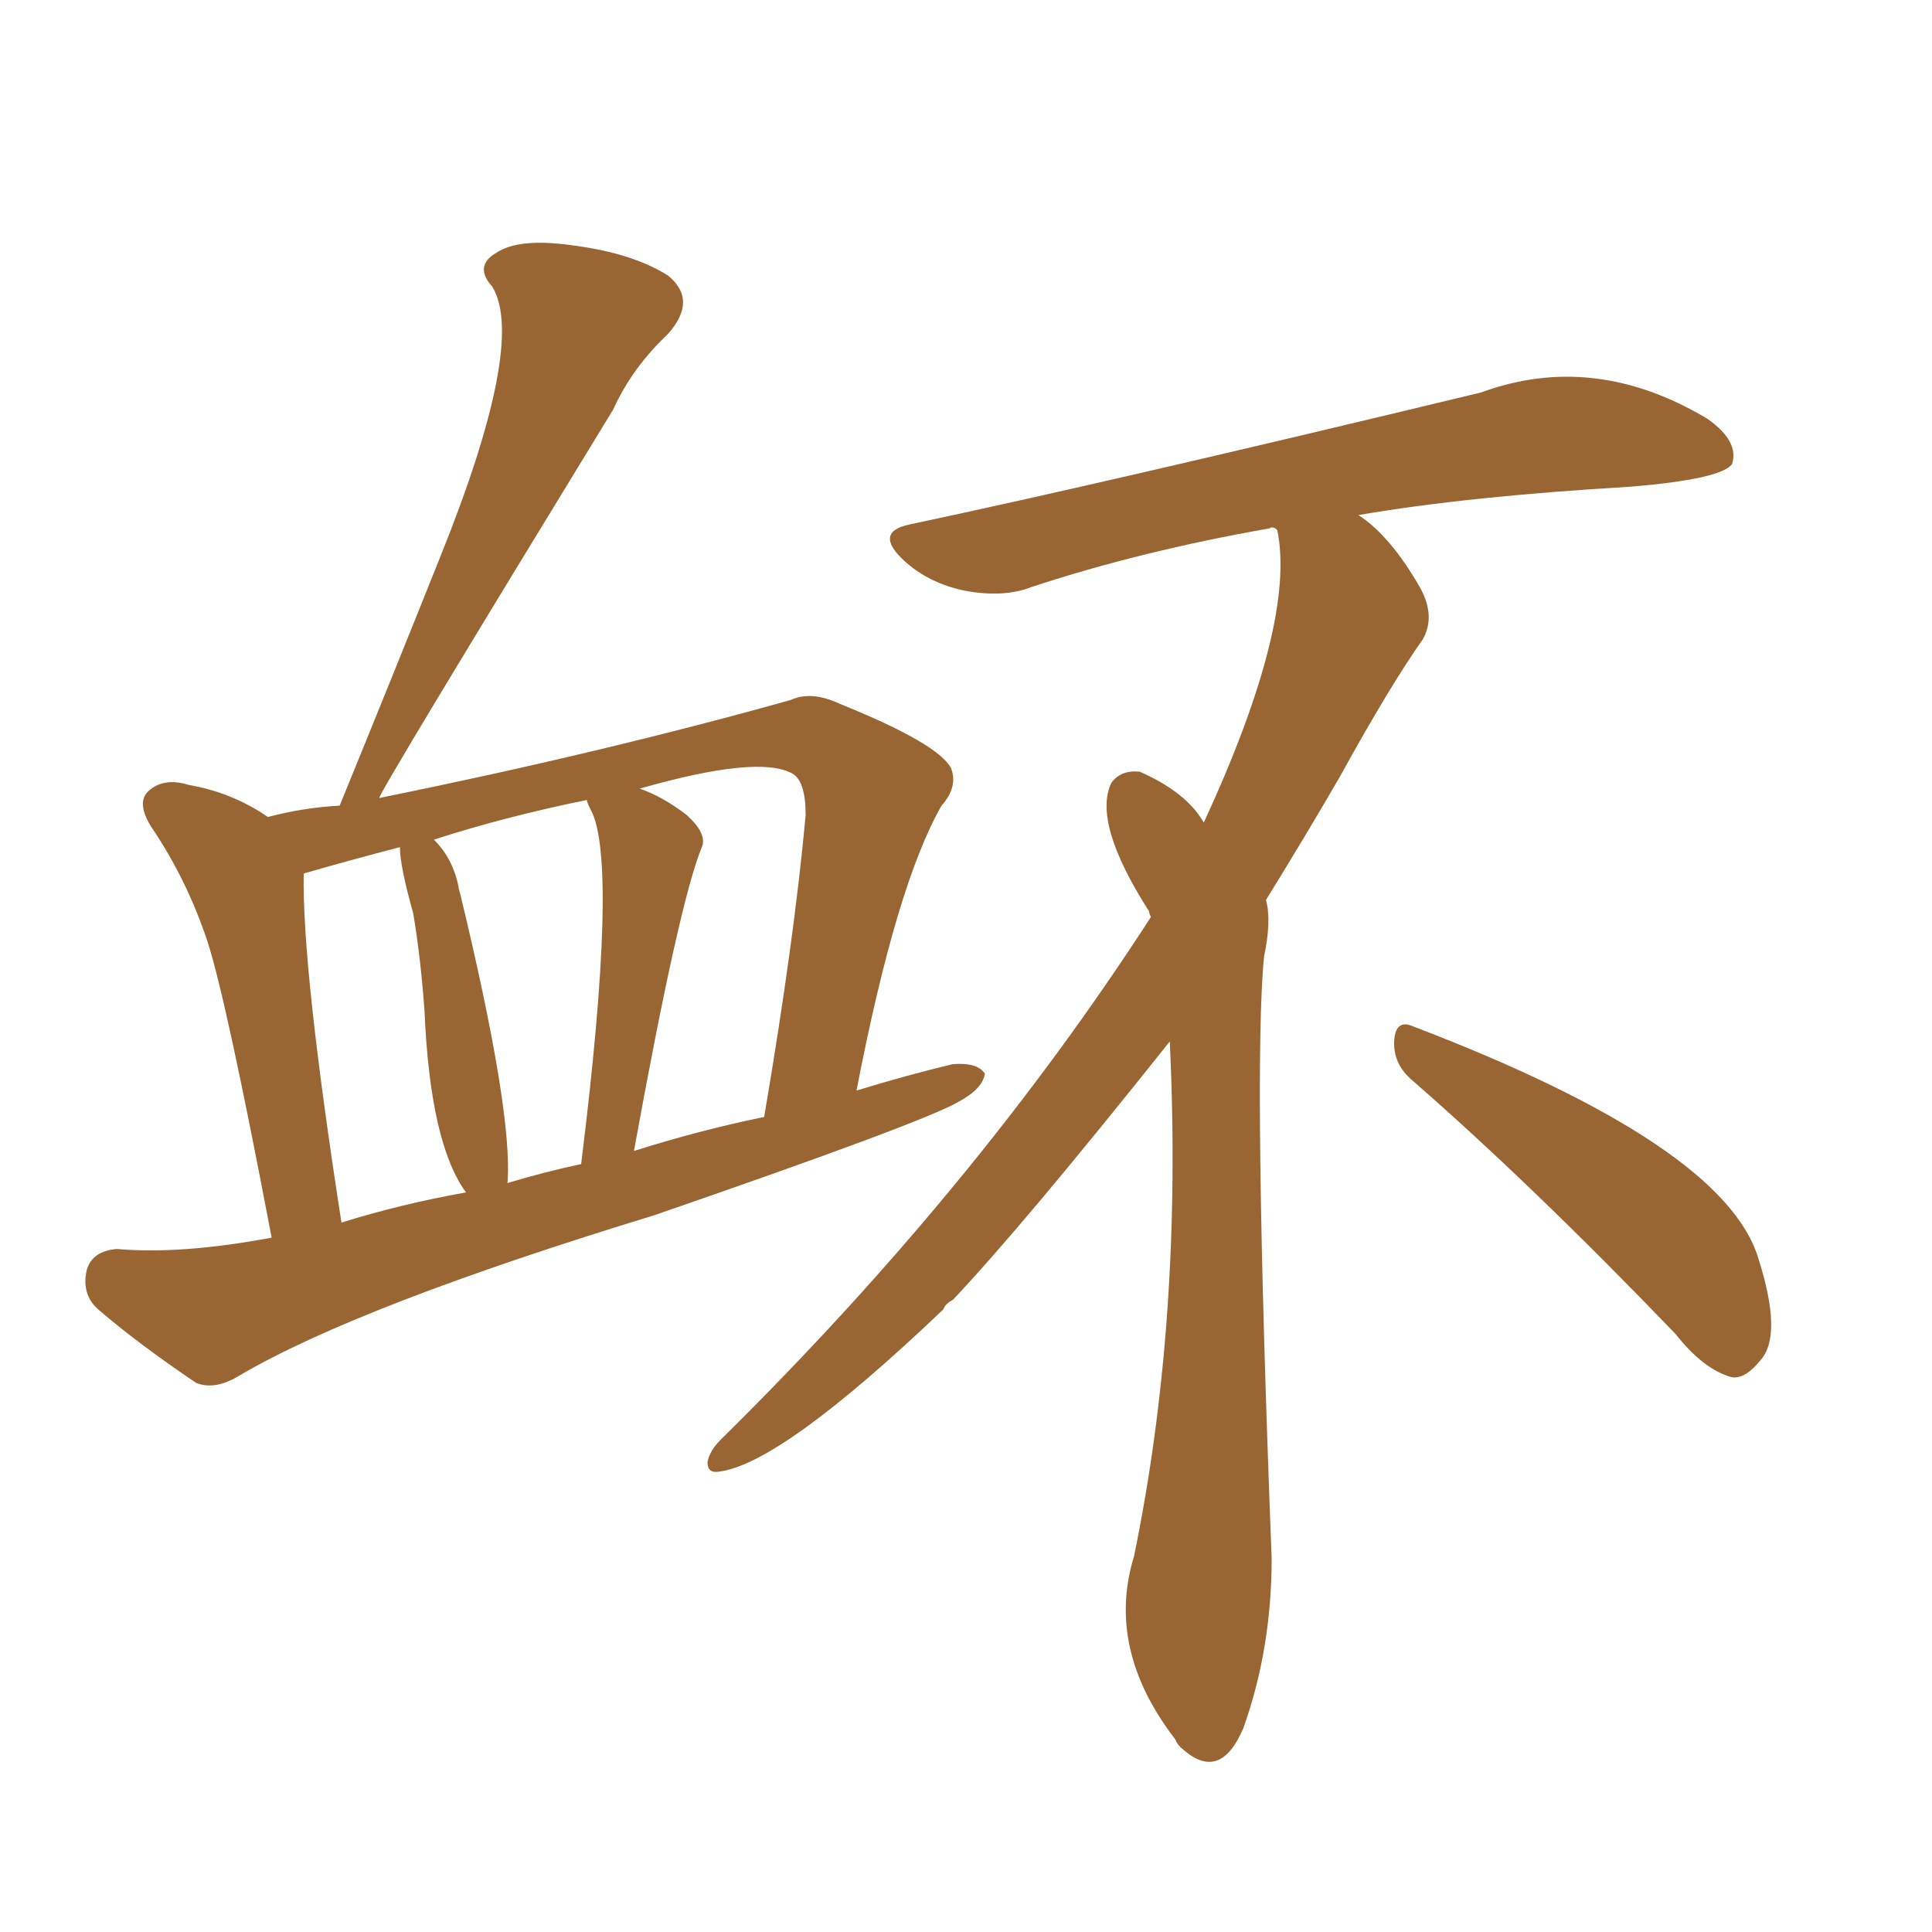 <svg xmlns="http://www.w3.org/2000/svg" xmlns:xlink="http://www.w3.org/1999/xlink" width="150" height="150"><path fill="#996633" padding="10" d="M21.09 96.09L21.09 96.09Q17.58 77.64 16.11 73.10L16.11 73.10Q14.50 68.26 11.72 64.16L11.72 64.16Q10.55 62.26 11.57 61.38L11.57 61.38Q12.74 60.35 14.65 60.94L14.65 60.94Q18.02 61.52 20.80 63.43L20.80 63.43Q23.58 62.70 26.37 62.55L26.37 62.55Q30.62 52.15 34.13 43.36L34.13 43.36Q40.87 26.66 38.23 22.27L38.23 22.27Q36.77 20.65 38.53 19.63L38.53 19.63Q40.28 18.46 44.38 19.04L44.38 19.04Q49.07 19.63 51.86 21.39L51.86 21.39Q54.20 23.29 51.86 25.93L51.86 25.93Q49.07 28.56 47.61 31.79L47.61 31.79Q29.44 61.52 29.44 61.96L29.44 61.96Q46.73 58.45 61.38 54.35L61.38 54.35Q62.99 53.61 65.19 54.64L65.19 54.64Q72.80 57.71 73.83 59.62L73.83 59.62Q74.41 61.08 73.10 62.55L73.10 62.55Q69.58 68.70 66.50 84.67L66.50 84.67Q70.31 83.50 73.97 82.62L73.97 82.62Q75.88 82.47 76.46 83.35L76.46 83.35Q76.32 84.52 74.41 85.55L74.41 85.55Q71.63 87.16 50.83 94.34L50.83 94.34Q27.83 101.37 18.60 106.79L18.60 106.79Q16.70 107.96 15.23 107.37L15.23 107.37Q10.69 104.30 7.62 101.66L7.62 101.66Q6.30 100.49 6.74 98.58L6.74 98.58Q7.18 97.12 9.08 96.97L9.08 96.97Q14.06 97.41 21.09 96.09ZM49.22 89.36L49.22 89.36Q54.35 87.74 59.33 86.72L59.33 86.72Q61.67 72.95 62.55 63.28L62.55 63.28Q62.55 60.64 61.52 60.06L61.52 60.06Q58.89 58.59 49.66 61.23L49.66 61.23Q51.42 61.82 53.32 63.28L53.32 63.28Q54.93 64.75 54.49 65.77L54.49 65.77Q52.73 70.02 49.22 89.36ZM39.40 91.85L39.40 91.85Q42.33 90.97 45.12 90.38L45.12 90.38Q48.05 66.80 45.85 62.84L45.85 62.84Q45.56 62.26 45.56 62.11L45.56 62.11Q39.11 63.43 33.69 65.19L33.69 65.19Q35.16 66.65 35.60 68.85L35.60 68.85Q35.60 68.99 35.74 69.43L35.74 69.43Q39.84 86.43 39.40 91.85ZM26.51 94.92L26.51 94.92Q31.20 93.46 36.18 92.58L36.18 92.58Q33.40 88.77 32.96 78.52L32.96 78.52Q32.67 74.41 32.08 70.90L32.08 70.90Q31.05 67.24 31.05 65.77L31.05 65.77Q27.10 66.80 23.58 67.82L23.58 67.82Q23.44 75.15 26.51 94.92ZM90.82 80.86L90.82 80.86Q79.39 95.21 73.97 100.93L73.97 100.93Q73.39 101.22 73.24 101.66L73.24 101.66Q60.64 113.67 55.81 114.26L55.81 114.26Q54.93 114.40 54.93 113.53L54.93 113.53Q55.08 112.65 55.96 111.77L55.96 111.77Q75.73 92.29 89.36 71.19L89.36 71.19Q89.21 70.90 89.21 70.75L89.21 70.75Q84.81 63.87 86.28 60.79L86.28 60.79Q87.01 59.77 88.48 59.91L88.48 59.91Q92.14 61.52 93.46 63.87L93.46 63.87Q100.63 48.34 99.17 41.16L99.17 41.16Q99.02 41.02 99.02 41.02L99.02 41.02Q98.73 40.87 98.58 41.02L98.58 41.02Q88.62 42.77 80.13 45.56L80.13 45.56Q77.93 46.44 74.85 45.85L74.85 45.85Q72.07 45.26 70.17 43.51L70.17 43.51Q67.82 41.31 70.61 40.72L70.61 40.72Q85.84 37.50 114.99 30.47L114.99 30.47Q123.78 27.25 132.57 32.52L132.57 32.52Q135.06 34.28 134.47 36.04L134.47 36.04Q133.59 37.21 126.56 37.79L126.56 37.79Q113.96 38.53 105.47 39.99L105.47 39.99Q107.96 41.60 110.30 45.70L110.30 45.70Q111.47 47.90 110.45 49.66L110.45 49.66Q107.96 53.17 104.00 60.35L104.00 60.35Q101.37 64.89 98.29 69.87L98.29 69.87Q98.73 71.48 98.14 74.27L98.14 74.27Q97.27 83.06 98.73 121.00L98.73 121.00Q98.73 128.03 96.53 134.18L96.53 134.18Q94.78 138.28 91.99 135.94L91.99 135.94Q91.41 135.50 91.26 135.06L91.26 135.06Q85.84 128.03 88.04 120.85L88.04 120.85Q91.85 102.39 90.82 80.86ZM109.72 83.94L109.72 83.94L109.72 83.94Q108.11 82.62 108.25 80.71L108.25 80.71Q108.40 79.10 109.72 79.69L109.72 79.69Q133.89 88.92 136.52 97.71L136.52 97.71Q138.43 103.71 136.67 105.62L136.67 105.62Q135.50 107.08 134.47 106.93L134.47 106.93Q132.28 106.35 130.08 103.56L130.08 103.56Q118.95 91.99 109.72 83.94Z"/></svg>